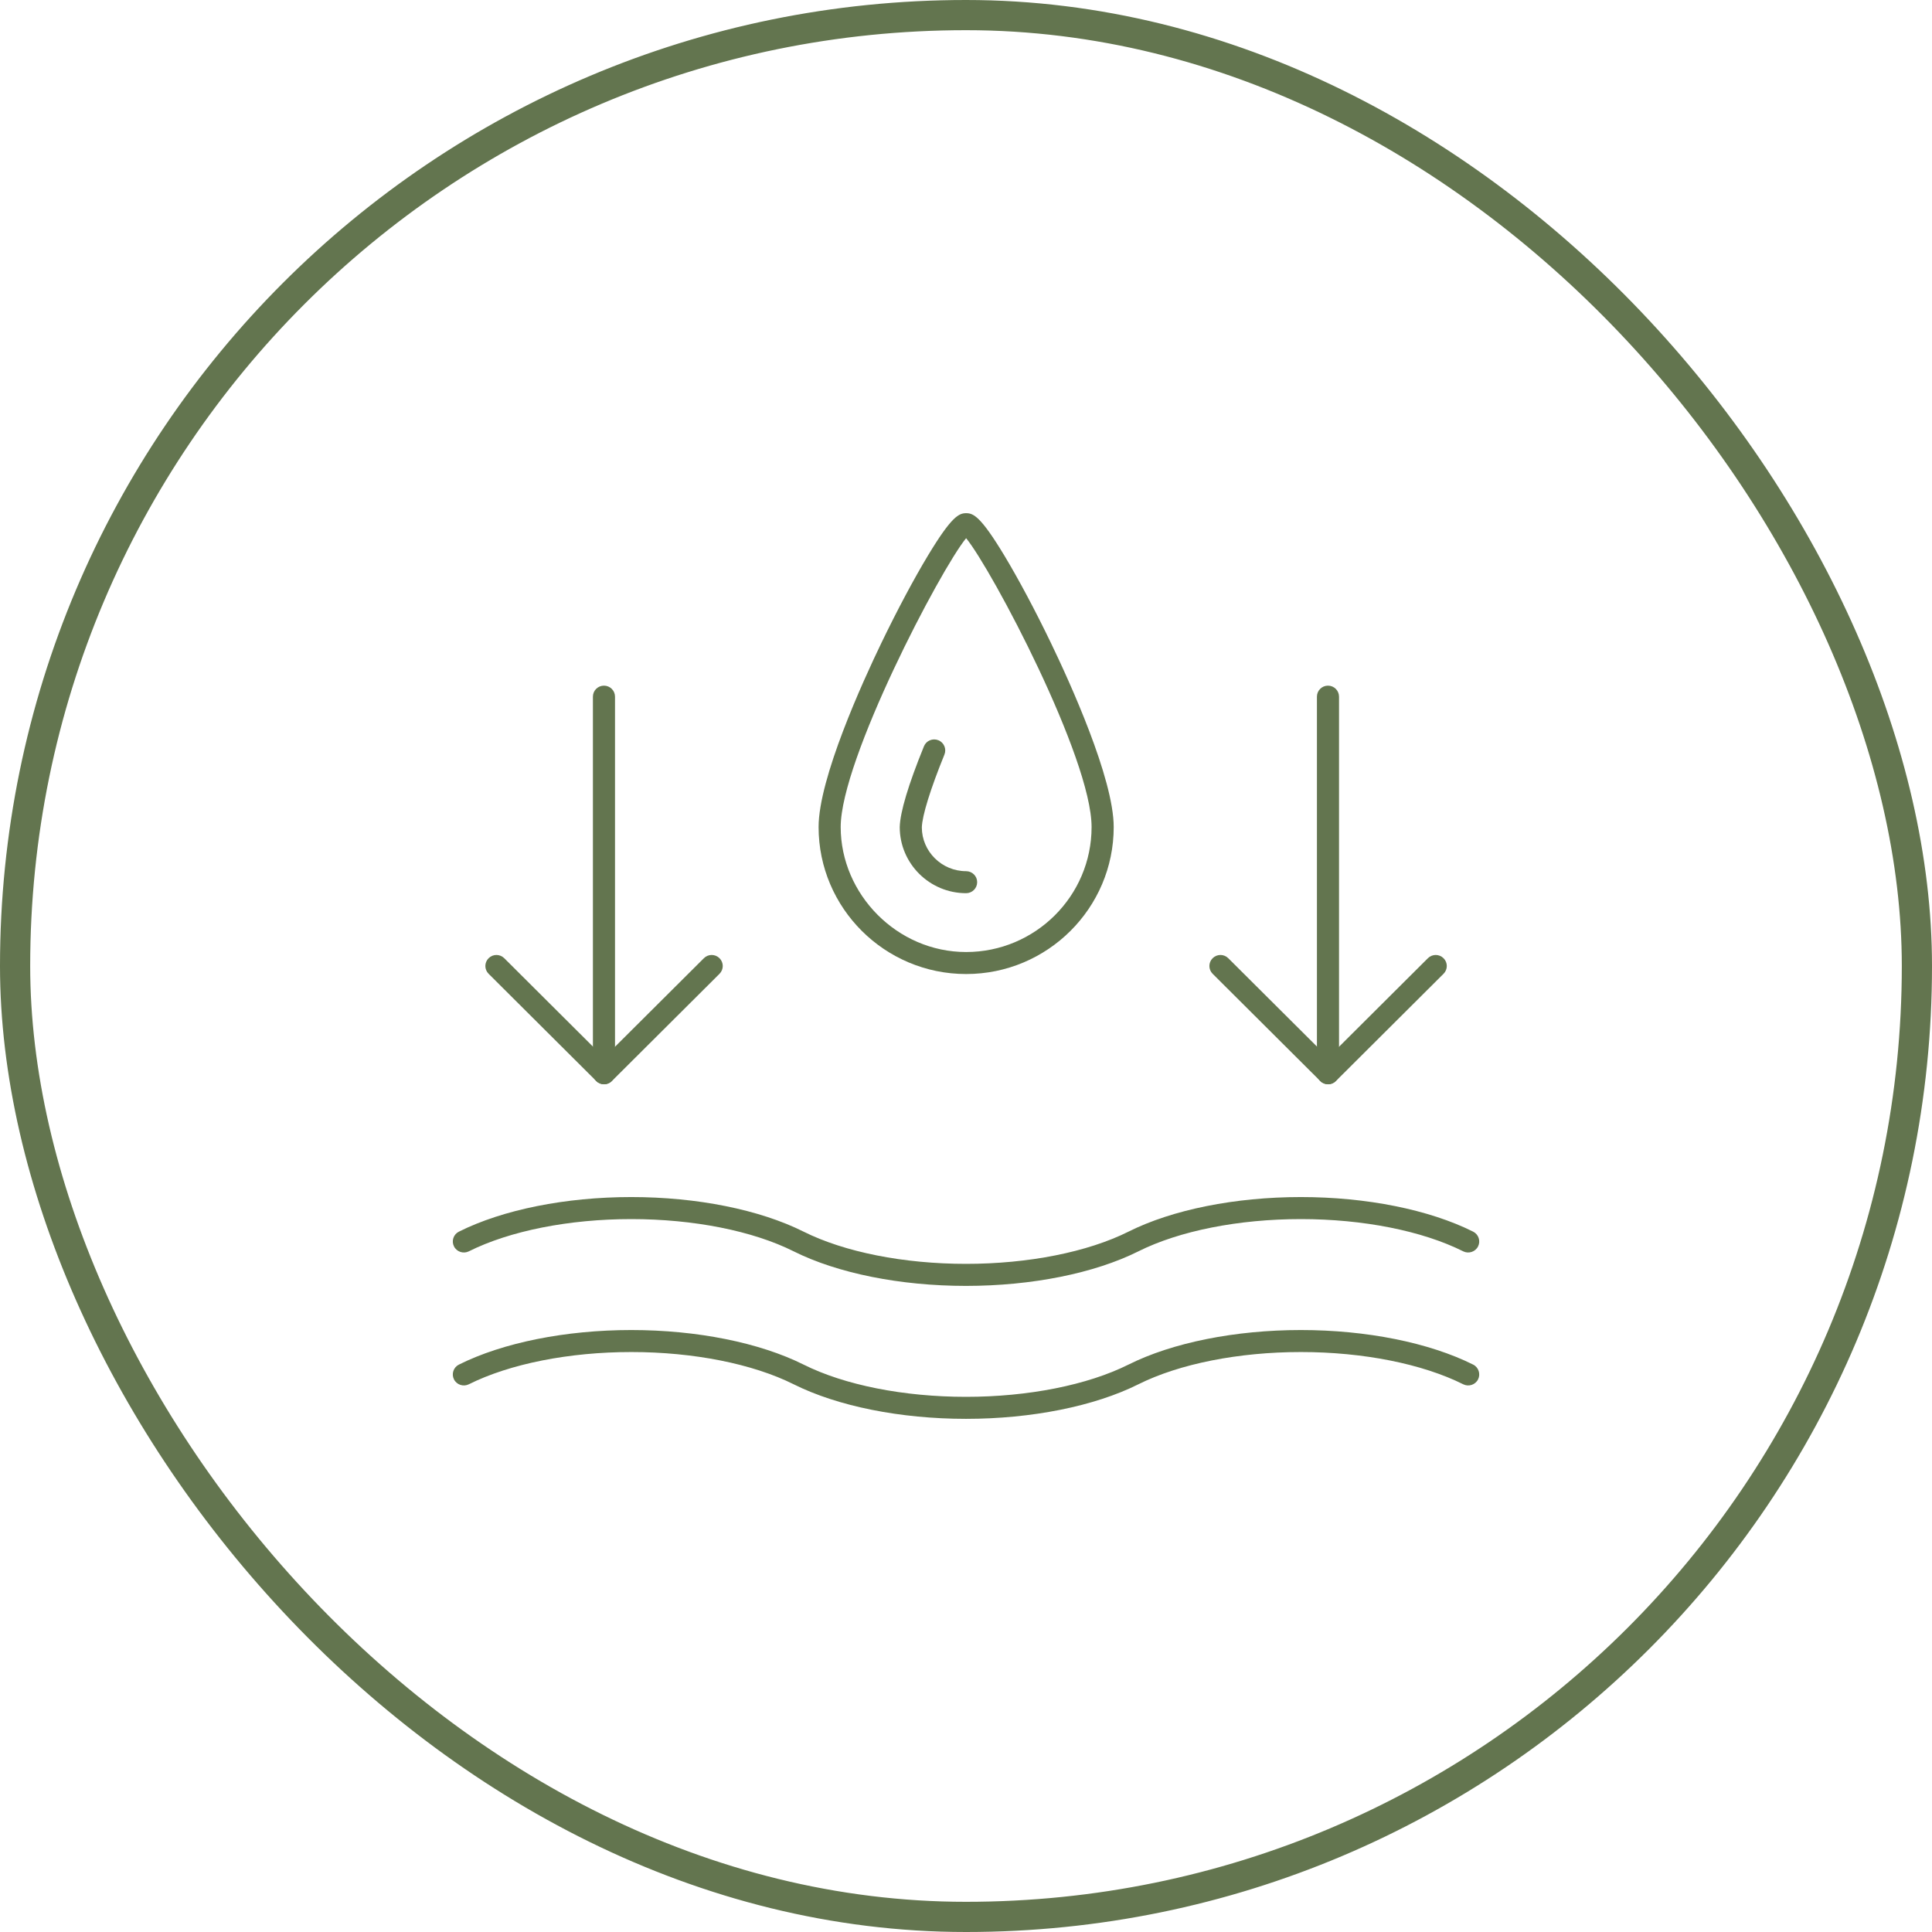 <?xml version="1.0" encoding="UTF-8"?>
<svg xmlns="http://www.w3.org/2000/svg" width="64" height="64" viewBox="0 0 64 64" fill="none">
  <g clip-path="url(#clip0_157_30051)">
    <path d="M32.004 32.266C29.309 32.266 27.117 30.082 27.117 27.397C27.117 25.786 28.574 22.589 29.201 21.29C29.724 20.207 30.272 19.178 30.745 18.394C31.525 17.102 31.768 17 32.005 17C32.242 17 32.485 17.102 33.265 18.394C33.737 19.178 34.286 20.206 34.809 21.29C35.436 22.589 36.893 25.786 36.893 27.397C36.893 30.082 34.7 32.266 32.005 32.266H32.004ZM32.004 17.828C31.147 18.873 27.849 25.175 27.849 27.397C27.849 29.618 29.713 31.537 32.004 31.537C34.295 31.537 36.16 29.68 36.16 27.397C36.16 25.113 32.86 18.873 32.004 17.828Z" fill="#63754F"></path>
    <path d="M32.003 29.588C30.792 29.588 29.805 28.606 29.805 27.398C29.819 26.895 30.089 25.997 30.607 24.722C30.683 24.535 30.895 24.446 31.084 24.521C31.271 24.596 31.361 24.809 31.286 24.995C30.82 26.14 30.548 27.02 30.537 27.408C30.537 28.203 31.195 28.859 32.003 28.859C32.206 28.859 32.37 29.022 32.37 29.223C32.37 29.425 32.206 29.588 32.003 29.588Z" fill="#63754F"></path>
    <path d="M31.998 42.597C29.827 42.597 27.747 42.18 26.291 41.452C24.933 40.772 22.973 40.384 20.913 40.384C18.853 40.384 16.889 40.773 15.531 41.452C15.35 41.542 15.13 41.469 15.039 41.289C14.948 41.109 15.021 40.89 15.202 40.8C16.658 40.071 18.739 39.654 20.913 39.654C23.086 39.654 25.164 40.071 26.62 40.8C27.978 41.478 29.939 41.867 32 41.867C34.061 41.867 36.024 41.478 37.382 40.8C38.837 40.071 40.919 39.654 43.093 39.654C45.266 39.654 47.344 40.071 48.8 40.8C48.98 40.89 49.053 41.109 48.963 41.289C48.872 41.469 48.651 41.542 48.471 41.452C47.113 40.772 45.153 40.384 43.093 40.384C41.033 40.384 39.068 40.773 37.711 41.452C36.255 42.18 34.173 42.597 32.001 42.597H31.998Z" fill="#63754F"></path>
    <path d="M31.998 47.001C29.828 47.001 27.748 46.584 26.291 45.856C24.933 45.178 22.973 44.788 20.913 44.788C18.853 44.788 16.889 45.178 15.531 45.856C15.35 45.946 15.13 45.874 15.039 45.694C14.948 45.514 15.021 45.294 15.202 45.204C16.659 44.476 18.74 44.059 20.913 44.059C23.085 44.059 25.163 44.476 26.62 45.204C27.978 45.883 29.939 46.272 32 46.272C34.061 46.272 36.024 45.882 37.382 45.204C38.837 44.476 40.919 44.059 43.093 44.059C45.266 44.059 47.343 44.476 48.8 45.204C48.98 45.294 49.053 45.514 48.963 45.694C48.872 45.874 48.651 45.946 48.471 45.856C47.113 45.178 45.153 44.788 43.093 44.788C41.033 44.788 39.068 45.178 37.711 45.856C36.254 46.584 34.172 47.001 32.001 47.001H31.998Z" fill="#63754F"></path>
    <path d="M43.991 35.917C43.789 35.917 43.625 35.754 43.625 35.553V23.078C43.625 22.876 43.789 22.713 43.991 22.713C44.193 22.713 44.357 22.876 44.357 23.078V35.554C44.357 35.755 44.193 35.919 43.991 35.919V35.917Z" fill="#63754F"></path>
    <path d="M43.995 35.918C43.901 35.918 43.807 35.882 43.736 35.811L40.17 32.258C40.027 32.115 40.027 31.885 40.17 31.742C40.314 31.599 40.545 31.599 40.688 31.742L43.995 35.036L47.301 31.742C47.445 31.599 47.675 31.599 47.819 31.742C47.963 31.885 47.963 32.115 47.819 32.258L44.253 35.811C44.181 35.882 44.088 35.918 43.995 35.918Z" fill="#63754F"></path>
    <path d="M20.007 35.917C19.805 35.917 19.641 35.754 19.641 35.553V23.078C19.641 22.876 19.805 22.713 20.007 22.713C20.209 22.713 20.373 22.876 20.373 23.078V35.554C20.373 35.755 20.209 35.919 20.007 35.919V35.917Z" fill="#63754F"></path>
    <path d="M20.01 35.918C19.917 35.918 19.822 35.882 19.752 35.811L16.186 32.258C16.042 32.115 16.042 31.885 16.186 31.742C16.329 31.599 16.56 31.599 16.704 31.742L20.01 35.036L23.317 31.742C23.46 31.599 23.691 31.599 23.835 31.742C23.978 31.885 23.978 32.115 23.835 32.258L20.269 35.811C20.197 35.882 20.104 35.918 20.01 35.918Z" fill="#63754F"></path>
  </g>
  <rect x="0.5" y="0.5" width="63" height="63" rx="31.5" stroke="#63754F"></rect>
  <defs>
    <clipPath id="clip0_157_30051">
      <rect width="34" height="30" fill="white" transform="translate(15 17)"></rect>
    </clipPath>
  </defs>
</svg>
